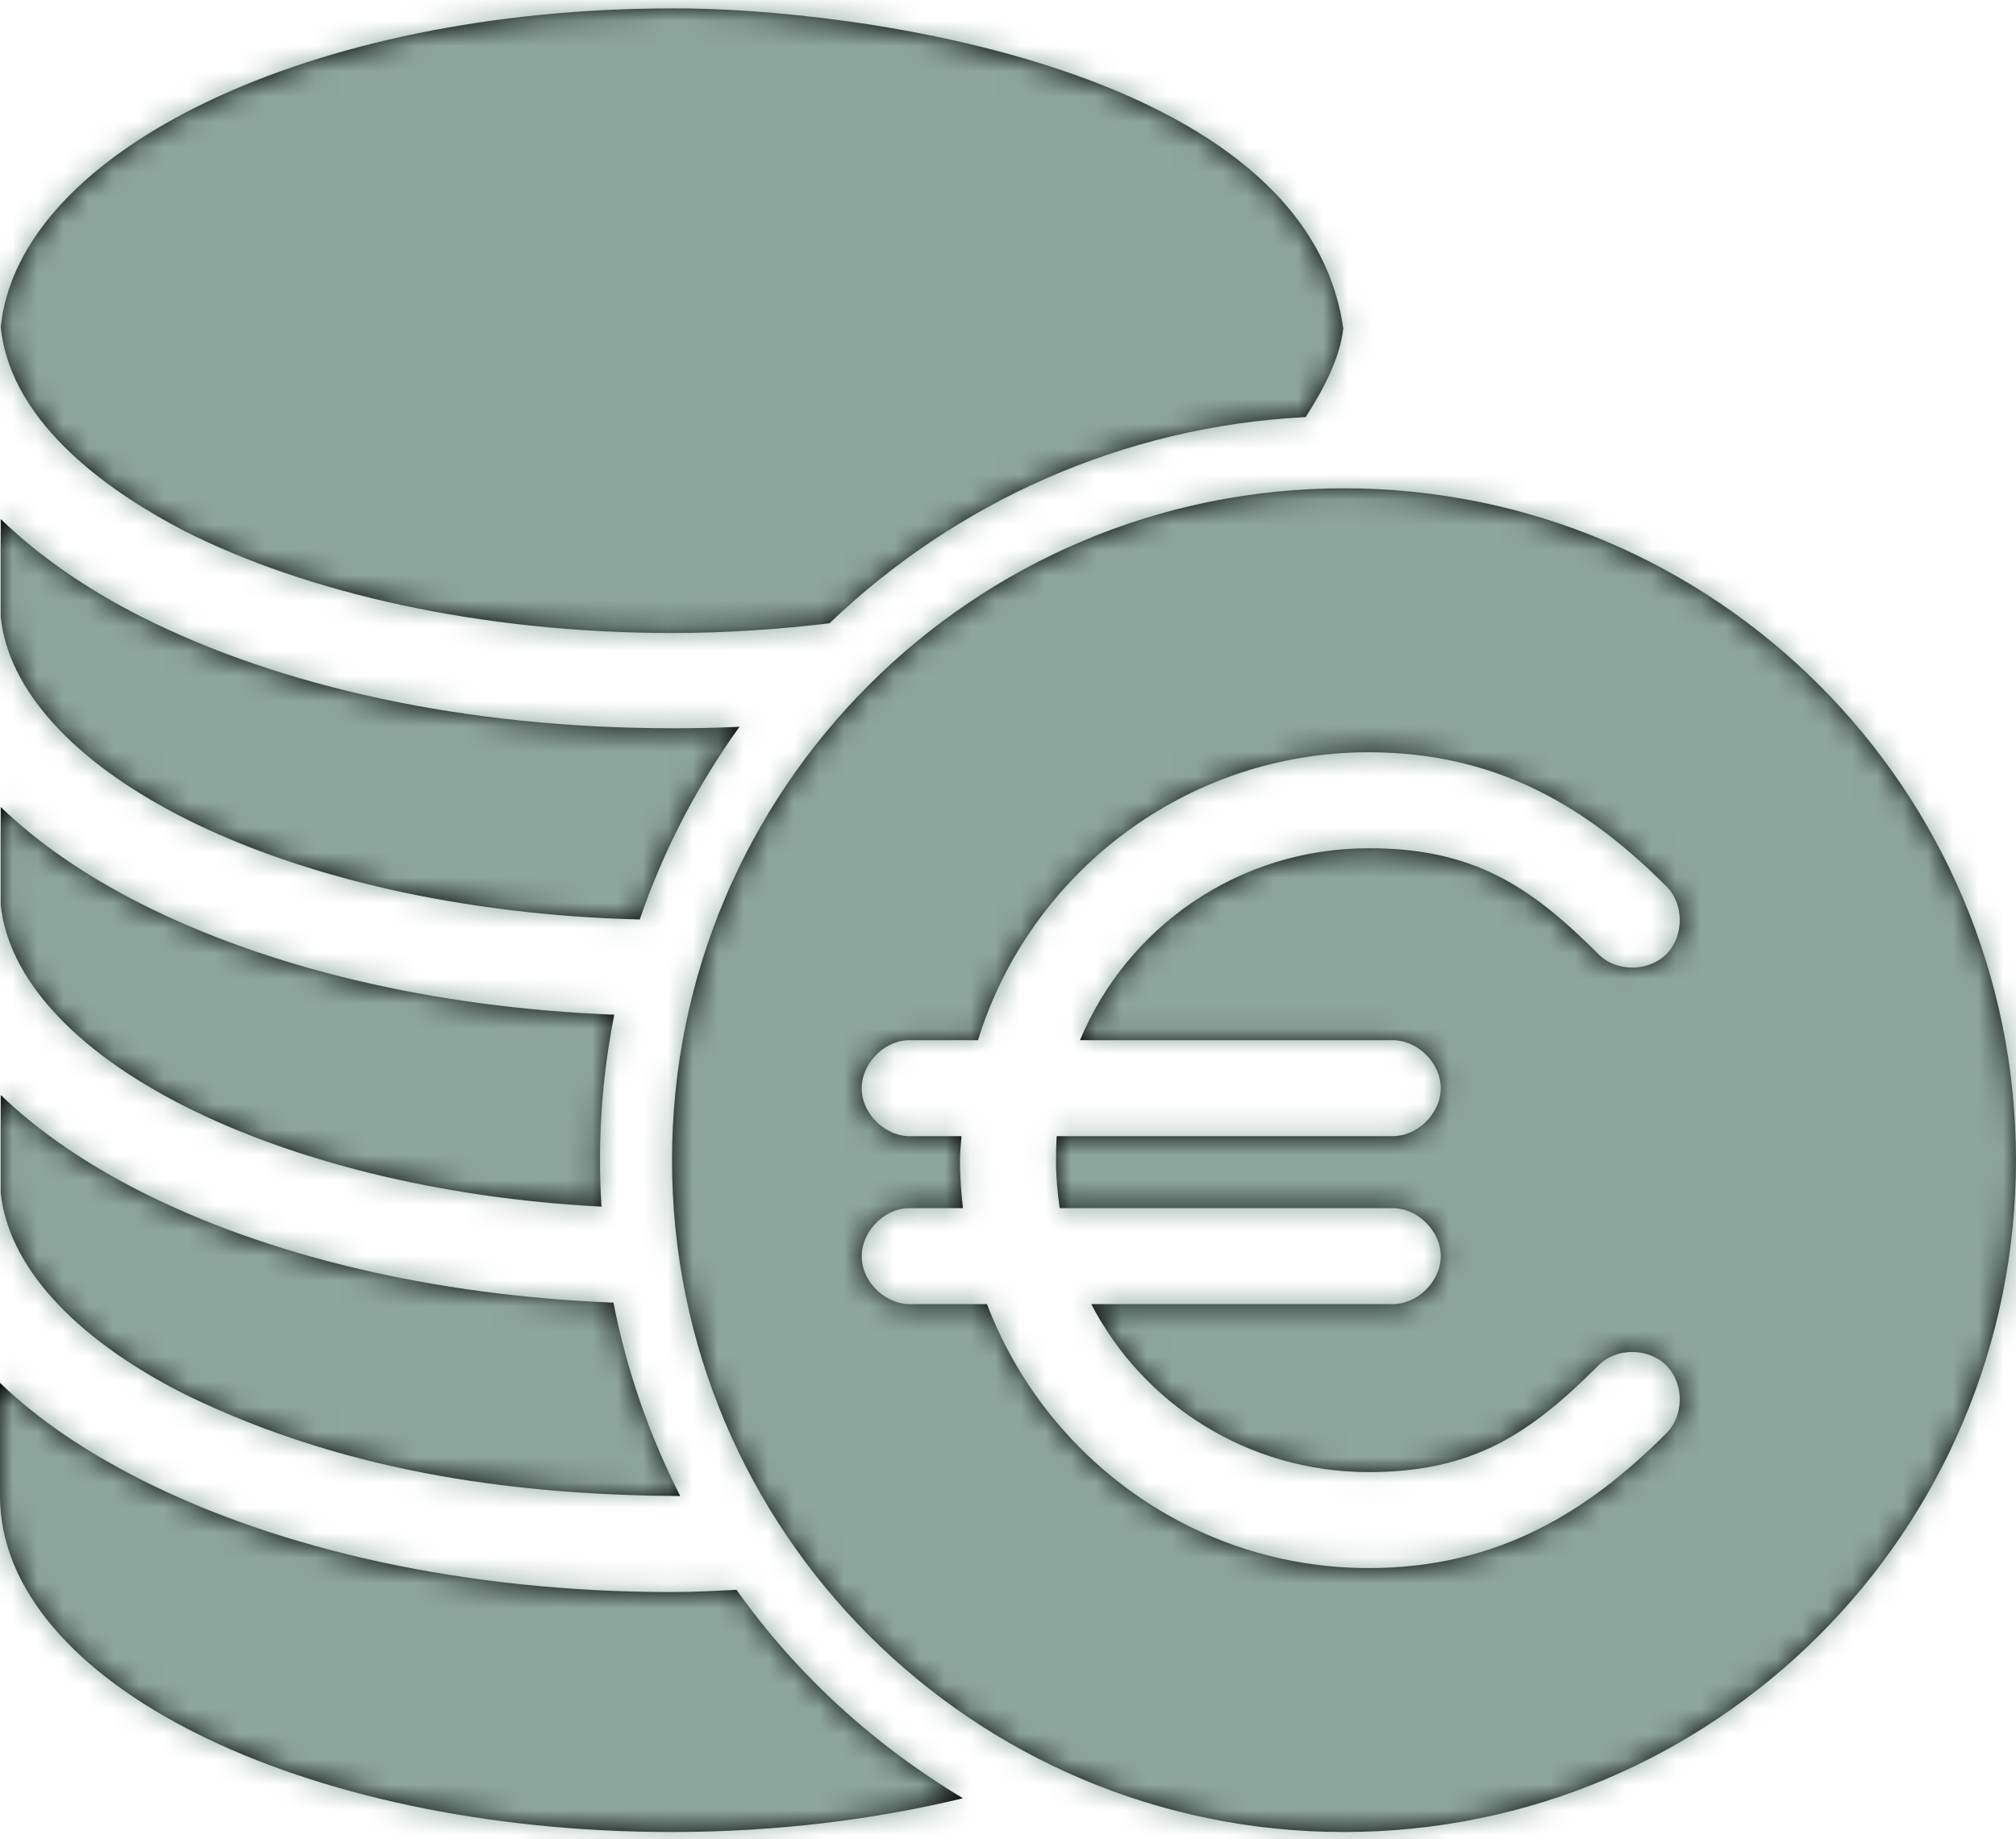 <?xml version="1.0" encoding="UTF-8"?>
<svg width="80px" height="73px" viewBox="0 0 80 73" version="1.1" xmlns="http://www.w3.org/2000/svg" xmlns:xlink="http://www.w3.org/1999/xlink">
    <title>Icons/icon-vermoegen</title>
    <defs>
        <path d="M26.667,0.001 C12.4,0.001 0.744,5.604 0.03,12.649 C0.428,16.593 4.609,19.335 7.321,20.745 C12.143,23.185 19.037,24.792 26.666,24.792 C28.82,24.792 30.915,24.647 32.916,24.405 C37.879,19.651 44.493,16.593 51.815,16.221 C52.537,15.086 53.177,13.87 53.303,12.709 C51.86,2.352 33.861,-0.033 26.666,0 L26.667,0.001 Z M53.333,19.048 C38.605,19.048 26.667,30.986 26.667,45.715 C26.667,60.444 38.605,72.382 53.333,72.382 C68.062,72.382 80,60.444 80,45.715 C80,30.986 68.062,19.048 53.333,19.048 Z M0.03,20.269 L0.03,24.167 C0.324,26.973 2.801,29.856 7.321,32.144 C11.871,34.446 18.274,35.99 25.387,36.162 C26.328,33.405 27.679,30.834 29.345,28.513 C28.464,28.557 27.571,28.572 26.667,28.572 C18.516,28.572 11.112,26.932 5.595,24.138 C3.441,23.048 1.551,21.738 0.03,20.269 L0.03,20.269 Z M54.315,29.525 C59.505,29.525 63.084,31.805 66.101,34.822 C66.834,35.518 66.841,36.812 66.131,37.531 C65.42,38.249 64.126,38.256 63.422,37.531 C60.725,34.833 58.467,33.334 54.315,33.334 C49.14,33.334 44.721,36.474 42.857,40.953 L55.238,40.953 C56.243,40.938 57.173,41.85 57.173,42.858 C57.173,43.866 56.243,44.778 55.238,44.763 L41.934,44.763 C41.912,45.075 41.905,45.395 41.905,45.715 C41.905,46.362 41.957,46.999 42.053,47.62 L55.238,47.62 C56.243,47.605 57.173,48.516 57.173,49.525 C57.173,50.533 56.243,51.444 55.238,51.429 L43.304,51.429 C45.369,55.399 49.513,58.096 54.315,58.096 C58.467,58.096 60.725,56.567 63.422,53.87 C64.126,53.144 65.42,53.152 66.131,53.87 C66.841,54.588 66.834,55.883 66.101,56.578 C63.084,59.595 59.505,61.906 54.315,61.906 C47.403,61.906 41.492,57.538 39.167,51.429 L36.191,51.429 C35.194,51.478 34.245,50.611 34.197,49.614 C34.148,48.617 35.015,47.668 36.012,47.62 L38.214,47.62 C38.14,46.999 38.095,46.355 38.095,45.715 C38.095,45.395 38.136,45.075 38.155,44.763 L36.191,44.763 C35.193,44.811 34.245,43.944 34.196,42.947 C34.148,41.95 35.015,41.002 36.012,40.953 L38.809,40.953 C40.852,34.339 47.039,29.525 54.315,29.525 L54.315,29.525 Z M0.03,31.697 L0.03,35.596 C0.324,38.401 2.801,41.284 7.321,43.572 C11.548,45.711 17.362,47.222 23.869,47.56 C23.832,46.946 23.809,46.336 23.809,45.715 C23.809,43.74 24.003,41.809 24.375,39.941 C17.139,39.658 10.587,38.062 5.595,35.536 C3.441,34.446 1.551,33.167 0.029,31.697 L0.03,31.697 Z M0.03,43.126 L0.03,47.025 C0.324,49.83 2.801,52.713 7.321,55.001 C14.014,58.278 20.975,59.004 26.994,59.048 C25.781,56.656 24.869,54.082 24.345,51.37 C17.12,51.083 10.58,49.487 5.595,46.965 C3.441,45.875 1.551,44.595 0.029,43.126 L0.03,43.126 Z M0,54.554 L0,59.048 C0,66.411 11.942,72.382 26.667,72.382 C30.815,72.382 34.717,71.887 38.214,71.042 C34.676,68.926 31.603,66.12 29.226,62.769 C28.382,62.81 27.533,62.858 26.667,62.858 C18.516,62.858 11.112,61.187 5.595,58.394 C3.434,57.3 1.525,56.028 0,54.554 L0,54.554 Z" id="path-1"></path>
    </defs>
    <g id="2c-–-UNFALL-TARIF-&amp;-GAMING" stroke="none" stroke-width="1" fill="none" fill-rule="evenodd">
        <g id="Desktop-–-Neuer-Tarif" transform="translate(-185, -2087)">
            <g id="Invaliditäts-Kapital" transform="translate(185, 2084)">
                <g id="Icons/icon-vermoegen" transform="translate(0, 3.333)">
                    <mask id="mask-2" fill="white">
                        <use xlink:href="#path-1"></use>
                    </mask>
                    <use id="Fill-1" fill="#000000" xlink:href="#path-1"></use>
                    <g id="colors/colorTwo" mask="url(#mask-2)" fill="#8DA69D">
                        <g transform="translate(-120, -81.667)" id="Rectangle">
                            <rect x="0" y="0" width="366.667" height="233.333"></rect>
                        </g>
                    </g>
                </g>
            </g>
        </g>
    </g>
</svg>